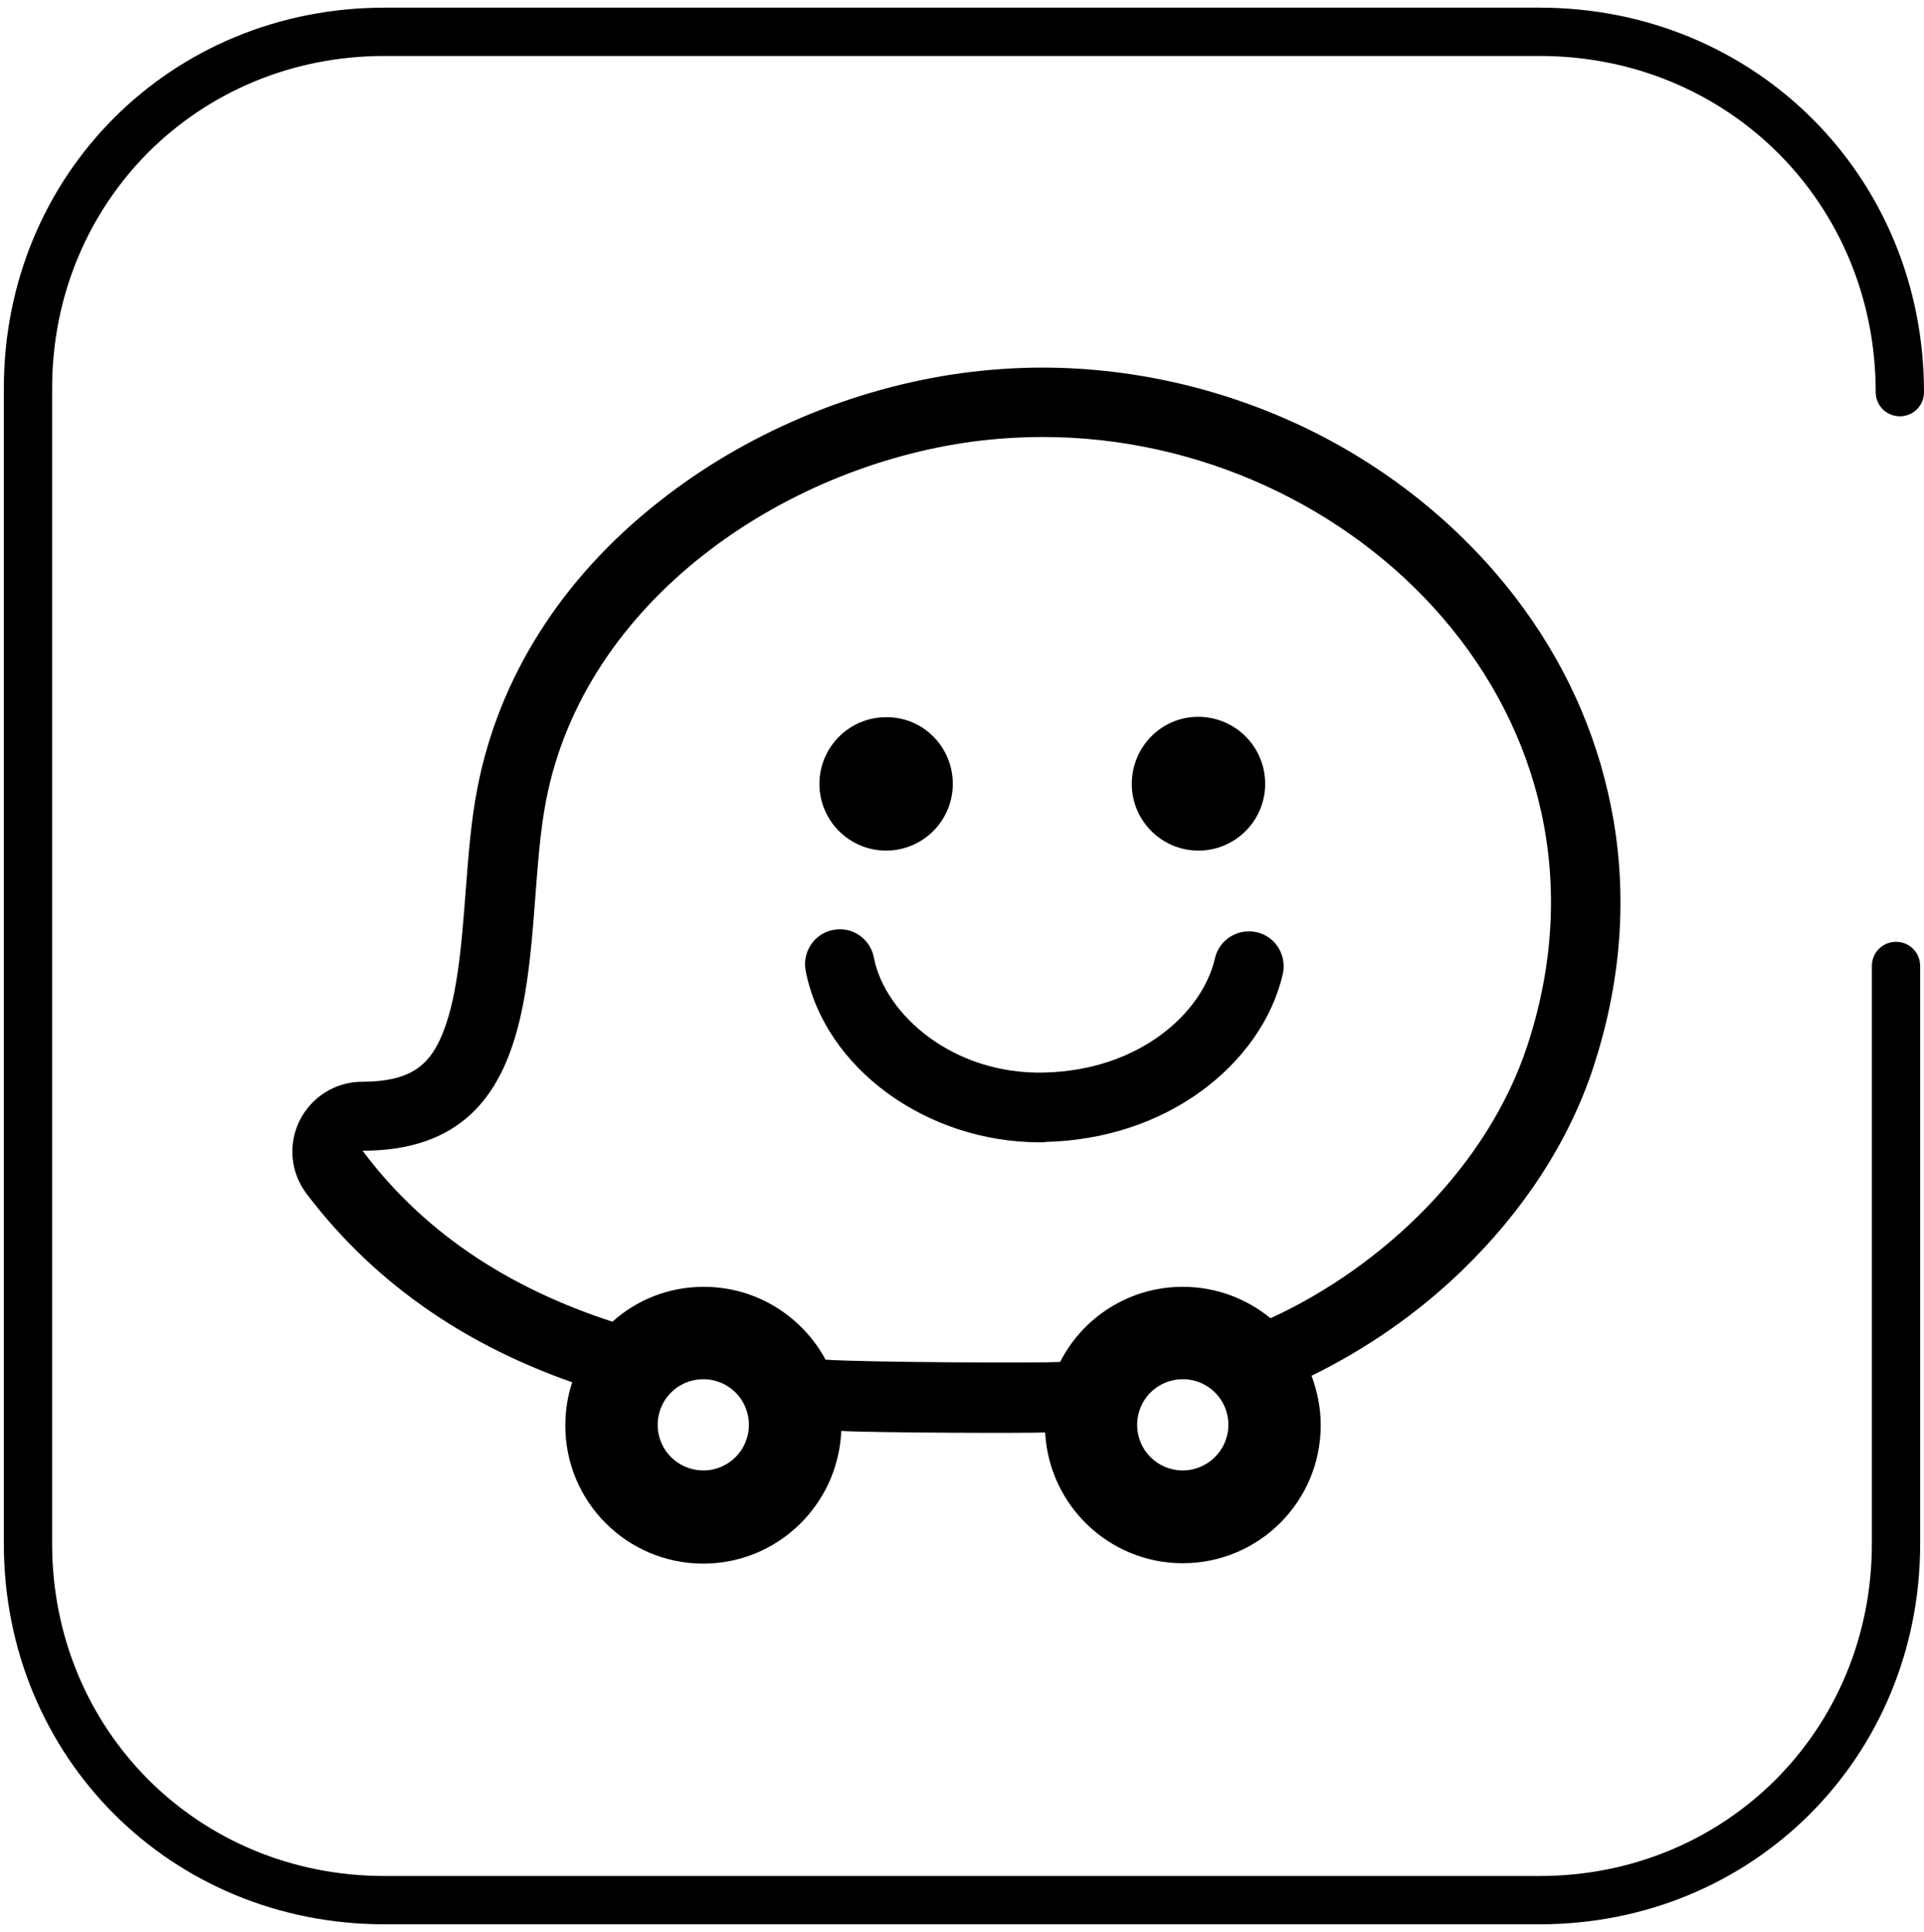 <?xml version="1.0" encoding="utf-8"?>
<!-- Generator: Adobe Illustrator 26.3.1, SVG Export Plug-In . SVG Version: 6.00 Build 0)  -->
<svg version="1.1" id="Layer_1" xmlns="http://www.w3.org/2000/svg" xmlns:xlink="http://www.w3.org/1999/xlink" x="0px" y="0px"
	 viewBox="0 0 502 504" style="enable-background:new 0 0 502 504;" xml:space="preserve">
<g>
	<g>
		<path d="M494.7,245.7c-3.5,0-6.3,2.8-6.3,6.3v150.7c0,48.6-38.1,86.7-86.7,86.7H100.3c-48.6,0-86.7-38.1-86.7-86.7V101.3
			c0-48.6,38.1-86.7,86.7-86.7h301.4c49.2,0,87.7,38.5,87.7,87.7c0,3.5,2.8,6.3,6.3,6.3s6.3-2.8,6.3-6.3C502,46,457.9,2,401.7,2
			H100.3C44.6,2,1,45.6,1,101.3v301.4c0,55.7,43.6,99.3,99.3,99.3h301.4c55.7,0,99.3-43.6,99.3-99.3V252
			C501,248.5,498.2,245.7,494.7,245.7z"/>
	</g>
</g>
<path d="M421,214c-3.4-19.8-11.2-38.4-23.4-55.2c-13.8-19-32.6-34.9-54.4-45.9c-22.1-11.1-46.7-17-71.3-17c-6.9,0-13.9,0.5-20.7,1.4
	c-28.7,3.9-56.8,15.8-79.3,33.6c-25.4,20-41.7,45.8-47.3,74.5c-1.7,8.5-2.4,18-3.1,27.1c-1.1,14.3-2.2,29-6.7,38.7
	c-3.1,6.6-7.7,11-20.3,11c-6.9,0-13.2,3.9-16.3,10.1c-3.1,6.2-2.4,13.5,1.7,19c18.9,25,43.5,40.2,69.4,49.3
	c-1.2,3.6-1.8,7.4-1.8,11.3c0,19.9,16.1,36,36,36c19.4,0,35.2-15.4,36-34.6c8.4,0.5,48.7,0.6,53.2,0.4c1,19,16.7,34.1,35.9,34.1
	c19.9,0,36-16.1,36-36c0-4.5-0.9-8.9-2.4-12.9c14.1-6.9,27.5-16.1,39.1-27.3c16.2-15.6,28.1-33.9,34.4-53.1
	C422.8,256.9,424.6,235.2,421,214 M183.5,383.6c-6.6,0-11.9-5.3-11.9-11.9s5.3-11.9,11.9-11.9c6.6,0,11.9,5.3,11.9,11.9
	C195.4,378.3,190.1,383.6,183.5,383.6 M308.6,383.6c-6.6,0-11.9-5.3-11.9-11.9s5.3-11.9,11.9-11.9s11.9,5.3,11.9,11.9
	C320.5,378.3,315.1,383.6,308.6,383.6 M398.5,272.8c-10.4,31.6-37.8,57.7-67,71.1c-6.2-5.1-14.2-8.2-22.9-8.2c-14,0-26.1,8-32,19.6
	c-6.1,0.3-51.3,0.1-61.2-0.6c-6.1-11.3-18-19-31.8-19c-9.1,0-17.5,3.4-23.8,9.1c-24.6-8-47.9-21.5-65.2-44.6
	c51.4,0,41.2-57.4,47.9-91.5c10.1-51.9,61.5-86.8,111.3-93.5c6.1-0.8,12.3-1.2,18.3-1.2C353.8,114,426.7,187.1,398.5,272.8
	 M271.3,298c-29.6,0-56.2-19.4-61.1-44.8c-0.9-4.9,2.3-9.7,7.2-10.6c4.9-1,9.7,2.3,10.6,7.2c2.9,14.9,20.7,30.6,44.5,30
	c24.8-0.6,41.2-15.5,44.5-29.8c1.1-4.9,6-7.9,10.9-6.8c4.9,1.1,7.9,6,6.8,10.9c-2.7,11.7-10.3,22.5-21.2,30.5
	c-11.4,8.3-25.4,12.9-40.6,13.3C272.4,298,271.8,298,271.3,298 M330.1,204.5c0,9.6-7.8,17.4-17.4,17.4s-17.4-7.8-17.4-17.4
	S303,187,312.6,187C322.3,187,330.1,194.8,330.1,204.5 M248.6,204.5c0,9.6-7.8,17.4-17.4,17.4c-9.6,0-17.4-7.8-17.4-17.4
	s7.8-17.4,17.4-17.4C240.8,187,248.6,194.8,248.6,204.5"/>
</svg>
